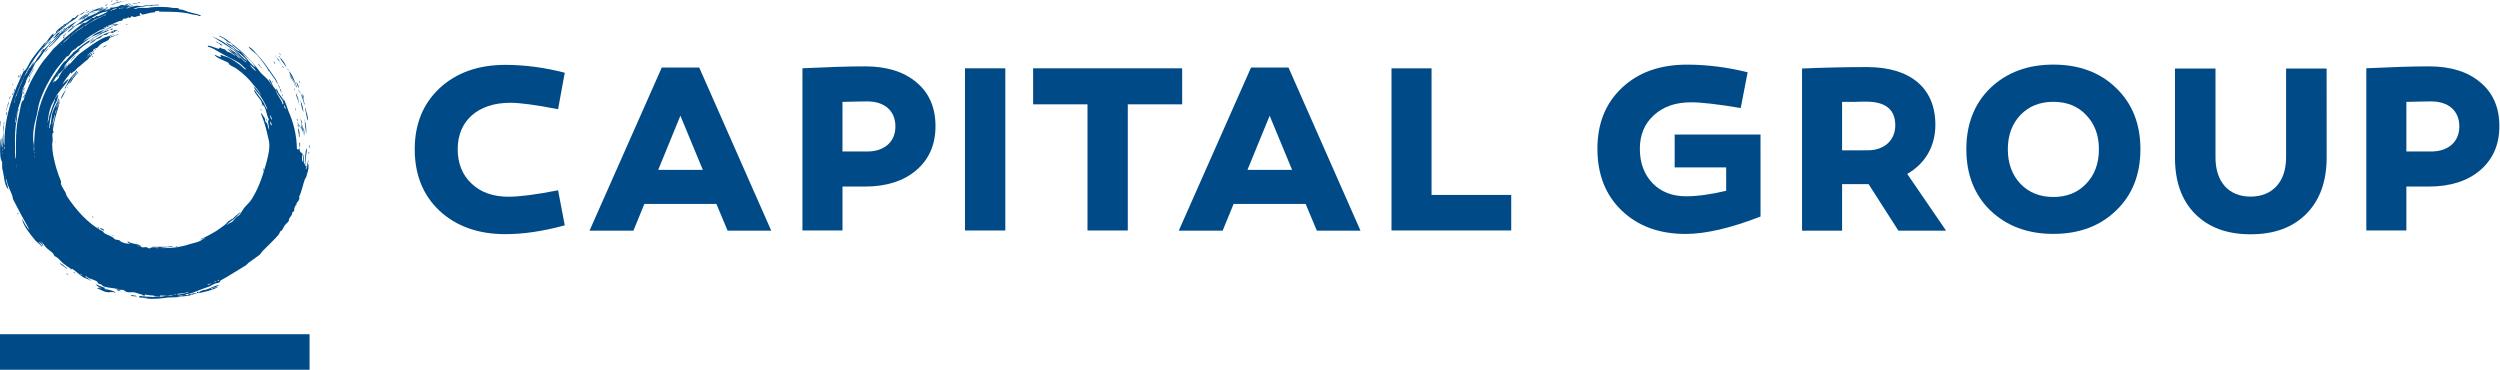 <svg xmlns:dc="http://purl.org/dc/elements/1.1/" xmlns:cc="http://creativecommons.org/ns#" xmlns:rdf="http://www.w3.org/1999/02/22-rdf-syntax-ns#" xmlns:svg="http://www.w3.org/2000/svg" xmlns="http://www.w3.org/2000/svg" xmlns:sodipodi="http://sodipodi.sourceforge.net/DTD/sodipodi-0.dtd" xmlns:inkscape="http://www.inkscape.org/namespaces/inkscape" version="1.2" id="svg2420" sodipodi:docname="O-Capital-Group-logo.svg" inkscape:version="1.0.2 (e86c8708, 2021-01-15)" viewBox="-0.01 39.63 255.04 37.75">
  <defs id="defs2424"/>
  <sodipodi:namedview pagecolor="#ffffff" bordercolor="#666666" borderopacity="1" objecttolerance="10" gridtolerance="10" guidetolerance="10" inkscape:pageopacity="0" inkscape:pageshadow="2" inkscape:window-width="1440" inkscape:window-height="847" id="namedview2422" showgrid="false" inkscape:zoom="3.7235294" inkscape:cx="70.634839" inkscape:cy="95.278414" inkscape:window-x="0" inkscape:window-y="25" inkscape:window-maximized="0" inkscape:current-layer="svg2420"/>
  <g transform="matrix(.407 0 0 .407 -43.85 -62.66)" fill="#0a0011" id="g2418" style="fill:#004b87;fill-opacity:1">
    <g id="g2414" style="fill:#004b87;fill-opacity:1">
      <path d="m247.6 278.7c-5.559-1.078-9.562-1.613-11.95-1.613-8.371 0-13.21 4.719-13.21 11.59 0 3.586 1.133 6.457 3.465 8.668 2.332 2.211 5.441 3.289 9.207 3.289 2.867 0 7.055-0.539 12.49-1.613l1.676 8.785c-5.441 1.496-10.4 2.211-14.89 2.211-6.812 0-12.31-1.973-16.5-5.855-4.125-3.887-6.219-9.027-6.219-15.42 0-6.336 2.094-11.42 6.219-15.3 4.184-3.887 9.684-5.855 16.5-5.855 4.844 0 9.805 0.656 14.89 1.969z" id="path2388" style="fill:#004b87;fill-opacity:1"/>
      <path d="m272.7 293.9h11.18l-5.621-13.57zm-6.215 15.24h-11l18.11-40.89h9.383l18.05 40.89h-10.94l-2.809-6.695h-18.05z" id="path2390" style="fill:#004b87;fill-opacity:1"/>
      <path d="m325.1 289.3c4.246 0 7.055-2.391 7.055-6.277 0-4.004-2.809-6.277-7.055-6.277-1.434 0-3.527 0.059-6.215 0.121v12.43zm12.32-17.34c3.168 2.629 4.781 6.277 4.781 11 0 4.605-1.613 8.312-4.844 11.06-3.168 2.691-7.473 4.066-12.85 4.066h-5.617v11h-10.04v-40.65c6.395-0.301 11.59-0.477 15.66-0.477 5.441 0 9.746 1.312 12.91 4.004" id="path2392" style="fill:#004b87;fill-opacity:1"/>
      <path d="m359.7 309.1h-10.11v-40.65h10.11z" id="path2394" style="fill:#004b87;fill-opacity:1"/>
      <path d="m390.4 309.1h-10.1v-31.62h-13.63v-9.027h37.36v9.027h-13.63z" id="path2396" style="fill:#004b87;fill-opacity:1"/>
      <path d="m420.4 293.9h11.18l-5.617-13.57zm-6.219 15.24h-11l18.11-40.89h9.387l18.05 40.89h-10.94l-2.809-6.695h-18.05z" id="path2398" style="fill:#004b87;fill-opacity:1"/>
      <path d="m456.5 309.1v-40.65h10.04v31.74h19.97v8.906z" id="path2400" style="fill:#004b87;fill-opacity:1"/>
      <path d="m549 305.6c-7.531 2.93-13.81 4.367-18.77 4.367-6.637 0-11.96-1.973-16.02-5.859-4.066-3.887-6.098-9.086-6.098-15.48 0-6.336 2.031-11.41 6.156-15.3 4.125-3.887 9.562-5.801 16.32-5.801 5.02 0 10.1 0.66 15.18 1.914l-1.734 8.965c-5.68-0.957-9.863-1.434-12.49-1.434-3.828 0-6.934 1.078-9.266 3.227-2.332 2.094-3.527 4.902-3.527 8.43 0 3.527 1.074 6.398 3.168 8.609 2.152 2.211 4.961 3.289 8.426 3.289 2.871 0 6.219-0.48 10.04-1.379v-5.855h-12.91v-8.25h21.52z" id="path2402" style="fill:#004b87;fill-opacity:1"/>
      <path d="m575.9 289c4.125 0 6.875-2.512 6.875-6.277 0-3.945-2.453-5.918-7.293-5.918-0.598 0-1.613 0-2.992 0.059h-3.047v12.14zm-2.211 8.488h-4.246v11.66h-10.04v-40.65c5.562-0.238 11-0.359 16.32-0.359 10.7 0 17.1 5.141 17.1 14.46 0 5.441-2.57 9.746-7.055 12.32l9.742 14.23h-11.95l-7.473-11.66z" id="path2404" style="fill:#004b87;fill-opacity:1"/>
      <path d="m622.4 300.7c3.348 0 6.098-1.078 8.191-3.289 2.152-2.211 3.227-5.141 3.227-8.668s-1.074-6.398-3.227-8.609c-2.094-2.211-4.844-3.285-8.191-3.285-3.348 0-6.098 1.074-8.246 3.285-2.094 2.211-3.168 5.082-3.168 8.609s1.074 6.457 3.168 8.668c2.148 2.211 4.898 3.289 8.246 3.289m0-33.18c6.457 0 11.72 1.973 15.72 5.855 4.066 3.887 6.098 9.027 6.098 15.36s-2.031 11.48-6.098 15.36c-4.004 3.887-9.266 5.859-15.72 5.859-6.453 0-11.71-1.973-15.78-5.859-4.004-3.887-6.035-9.027-6.035-15.36s2.031-11.48 6.035-15.36c4.066-3.883 9.328-5.855 15.78-5.855" id="path2406" style="fill:#004b87;fill-opacity:1"/>
      <path d="m690.9 290.8c0 6.035-1.734 10.76-5.141 14.17-3.406 3.406-8.012 5.082-13.93 5.082-5.859 0-10.46-1.676-13.87-5.082-3.406-3.41-5.082-8.133-5.082-14.17v-22.3h10.16v22.3c0 6.156 3.348 9.805 8.789 9.805 5.438 0 8.906-3.648 8.906-9.805v-22.3h10.16z" id="path2408" style="fill:#004b87;fill-opacity:1"/>
      <path d="m717.1 289.3c4.242 0 7.055-2.391 7.055-6.277 0-4.004-2.812-6.277-7.055-6.277-1.434 0-3.527 0.059-6.219 0.121v12.43zm12.31-17.34c3.168 2.629 4.781 6.277 4.781 11 0 4.605-1.613 8.312-4.84 11.06-3.168 2.691-7.473 4.066-12.85 4.066h-5.621v11h-10.04v-40.65c6.398-0.301 11.6-0.477 15.66-0.477 5.438 0 9.742 1.312 12.91 4.004" id="path2410" style="fill:#004b87;fill-opacity:1"/>
      <path d="m107.7 335.1h77.61v8.906h-77.61z" id="path2412" style="fill:#004b87;fill-opacity:1"/>
    </g>
    <path d="m142.1 325.6c-0.312-0.219-1.168-0.262-1.57-0.332-0.012 0.367 0.988 0.359 1.57 0.332m14.22-0.824c0.082 0.059 0.082 0.055 0.219 0.078 8e-3 -4e-3 0.012-4e-3 0.016-4e-3 -0.074-0.055-0.074-0.047-0.234-0.074m1.402-0.25c-0.094-0.066-0.137-0.066-0.328-0.082 0.094 0.066 0.137 0.066 0.328 0.082m-19.67-0.164v-0.082h-0.168c0.086 0.066 0.019 0.027 0.168 0.082m-3.969-0.746 0.082-0.082c-0.914-0.281-1.66-0.625-2.48-0.992 0.117 0.32 1.02 0.922 1.406 0.992-0.168 0.102-0.336 0.051-0.496-0.082-0.207 8e-3 -0.305 0.012-0.414 0.082-0.027 0.027-0.055 0.055-0.082 0.082 0.777 0.242 1.336 0.699 2.234 0.91 0.832 0.199 1.527-0.223 2.148 0.164h0.082v-0.164c-0.848-0.414-1.695-0.648-2.727-0.742 0.141-0.266 0.105-0.043 0.246-0.168m-9.176-3.469h-0.164c0.133 0.102 0.066 0.133 0.164 0m-0.66-0.332 0.332 0.332h0.164v-0.082c-0.188-0.098-0.273-0.184-0.496-0.25m2.148 0h0.168v-0.082c-0.191-0.098-0.273-0.184-0.496-0.25zm-0.824-0.828v-0.082c-0.109-0.027-0.223-0.055-0.332-0.082 0.129 0.148 0.07 0.121 0.332 0.164m-0.992-0.328v-0.082c-0.676-0.355-1.16-1.09-1.902-1.324 0.426 0.609 1.203 0.902 1.738 1.406zm27.93-5.703h-0.164c0.086 0.066 0.019 0.031 0.164 0.082zm-0.742 0.164c0.371 8e-3 0.465 0.109 0.332-0.164-0.098 0.066-0.141 0.066-0.332 0.082zm-12.98-1.074h-0.164c0.086 0.066 0.019 0.031 0.164 0.082zm-2.562-1.652h-0.164c0.086 0.066 0.019 0.031 0.164 0.082zm-0.164 0v-0.082c-0.109-0.027-0.223-0.055-0.332-0.082 0.129 0.148 0.07 0.117 0.332 0.164m-0.332-0.246h-0.164c0.086 0.066 0.019 0.027 0.164 0.082zm-0.332-0.086c0.086 0.07 0.023 0.031 0.168 0.086v-0.086zm-1.652-0.906c0.027-0.027 0.059-0.055 0.086-0.086-0.211-0.441-0.746-0.519-1.16-0.578 0.231 0.301 0.734 0.484 1.074 0.664m-1.238-0.496h0.082c-0.074-0.223-0.141-0.242-0.246-0.414h-0.25zm-1.734-3.141c0.074 0.219 0.082 0.215 0.246 0.328v0.082c0.191-0.141-4e-3 -0.266-0.246-0.41m-18.6-0.496h0.164v-0.168l-0.246-0.246c0.027 0.137 0.055 0.277 0.082 0.414m70.5-3.719h0.082c-0.051-0.144-0.016-0.082-0.082-0.168zm0.082-0.168h0.082c0.031-0.082 0.055-0.164 0.086-0.246h-0.168zm-9.09-6.695c0.086-0.141 0.09-0.184 0-0.328zm0.164-0.992c-0.019 0.195-0.016 0.234-0.082 0.332v0.332h0.082c0.051-0.227 0.137-0.461 0-0.664m11.24-3.551h0.082c0.066-0.184 0.121-0.398 0-0.578-0.055 0.152-0.082 0.32-0.082 0.578m-10-0.664c4e-3 8e-3 4e-3 8e-3 4e-3 0.016v-8e-3c0-4e-3 0-4e-3 -4e-3 -8e-3m10.09-1.652c-4e-3 0.48-0.019 0.652 0 0.992 0.195-0.27 0.176-0.777 0-0.992m-2.23 0.66v-1.156h-0.168c4e-3 0.363-0.039 0.789 0.082 0.992v0.164zm-61.33-1.484v0.414c0.094-0.144 0.098-0.27 0-0.414m-13.64-0.828v0.168h0.082c-0.051-0.144-0.016-0.082-0.082-0.168m74.63-0.328c0.094-0.144 0.098-0.27 0-0.414zm0.992-1.738v0.164h0.082c-0.055-0.141-0.016-0.078-0.082-0.164m0.332-0.332h-0.168c0.055 0.582 0.109 1.16 0.168 1.738 0.234-0.371 0.012-1.199 0-1.738m-1.16 2.316c0.363-0.547-0.055-2.117-0.328-2.398 0.027 0.555 0.055 1.105 0.082 1.656 0.125-0.191 0.094-0.672 0.082-0.992 0.207 0.316 0.176 1.289 0.164 1.734m1.074-2.398c-0.051-0.141-0.016-0.078-0.082-0.164v0.164zm-0.66 0.168h0.082v-0.496h-0.164c0.027 0.164 0.055 0.328 0.082 0.496m-0.332-0.414c-0.051-0.144-0.016-0.082-0.082-0.164v0.164zm0.25-0.164h0.082c-0.055-0.144-0.016-0.082-0.082-0.168zm-0.414-0.332v0.332h0.082l0.082-0.082c-0.07-0.27 0.047-0.129-0.164-0.25m-74.96-0.246v0.41h0.082c0.055-0.223 0.07-0.223-0.082-0.41m74.8 0.742h0.164c-0.051-0.144-0.016-0.082-0.082-0.164 0.012-0.371 0.023-0.582-0.164-0.746-0.066 0.184-0.09 0.449-0.086 0.746 0.074-0.109 0.078-0.203 0.086-0.414 0.086 0.125 0.086 0.34 0.082 0.578m-0.25-1.324v0.496c0.102-0.144 0.105-0.348 0-0.496m-73.55-0.082c-0.031 0.305-0.059 0.606-0.086 0.91 0.144-0.18 0.25-0.68 0.086-0.91m75.71 2.977c0.219-0.344-0.078-2.797-0.25-3.059-0.184 0.766 0.246 2.039 0.25 3.059m-76.62-2.312h0.082c8e-3 -0.309 0.035-0.734-0.082-0.91-0.016 0.344-0.09 0.664 0 0.824zm76.29-0.746c0.102-0.148 0.102-0.348 0-0.496zm-0.578 1.406v-0.496c-0.066 0.086-0.031 0.019-0.082 0.164h-0.086c0.012-0.602 0.019-1.312-0.246-1.652 0.109 1.074 0.219 2.148 0.332 3.223 0.152-0.211 0.262-0.984 0.082-1.238m-1.242-1.984h-0.164c0.027 0.164 0.055 0.332 0.082 0.496h0.082zm0.746 0h0.082c-0.055-0.144-0.016-0.082-0.082-0.164zm-8.512-0.164v0.578h0.164c-0.027-0.231-0.059-0.434-0.164-0.578m-65.05-1.656c-0.047 0.105-0.102 0.25-0.164 0.332v0.496h0.082c0.062-0.27 0.191-0.633 0.082-0.828m75.38 2.152c0.223-0.934-0.43-2-0.496-2.977h-0.164c0.191 0.992 0.387 1.984 0.578 2.977zm-11.57-2.316c-0.035-0.293-0.09-0.496-0.246-0.66 0.019 0.289 0.027 0.348 0.164 0.496v0.164zm8.594-0.082c0.086-0.144 0.09-0.188 0-0.332-0.027-0.293-4e-3 -0.273-0.164-0.41 0.055 0.246 0.109 0.492 0.164 0.742m-72.48-0.742c-0.027 0.246-0.055 0.492-0.082 0.742 0.141-0.168 0.238-0.523 0.082-0.742m0.164-0.496c-0.031 0.168-0.019 0.156-0.082 0.246v0.25h0.082c0.047-0.227 0.117-0.312 0-0.496m63.89 0.082c-0.047-0.258-0.012-0.203-0.164-0.332 0.055 0.144 0.016 0.082 0.082 0.168v0.164zm9.258-0.332h0.082c-0.031-0.168-0.019-0.16-0.082-0.246zm0-0.328c-0.031-0.172-0.019-0.16-0.082-0.25v0.25zm1.074 2.062c-0.059-0.727-0.277-1.973-0.66-2.477 0.027 0.531 0.332 1.961 0.578 2.312v0.164zm-73.89-2.559c-0.055 0.254-0.113 0.566-0.25 0.742v0.332h0.082c0.082-0.32 0.305-0.832 0.168-1.074m73.14 0.082h0.082c-0.035-0.172-0.019-0.16-0.082-0.25zm-0.082-0.496v0.164h0.082c-0.055-0.141-0.016-0.082-0.082-0.164m-72.65-1.074c-0.066 0.297-0.16 0.695-0.328 0.91v0.082c0.242-0.129 0.469-0.766 0.328-0.992m73.56 0.742h0.086c-0.062-0.398-0.203-0.59-0.25-0.992h-0.164c0.066 0.301 0.16 0.695 0.328 0.91zm-5.207-0.578c-0.019-0.191-0.016-0.234-0.082-0.332-0.109-0.199 0.039-0.055-0.164-0.164 0.043 0.109 0.102 0.324 0.164 0.414v0.082zm-64.8-0.496c-0.039 0.277-0.105 0.488-0.246 0.66v0.25h0.082c0.086-0.309 0.328-0.637 0.164-0.91m70.25 2.562c-0.18-0.762-0.426-2.121-0.91-2.645 0.144 0.922 0.676 1.688 0.746 2.645zm-70.58-2.48c-0.055-0.141-0.019-0.078-0.082-0.164v0.164zm69.67-0.164c-0.055-0.141-0.016-0.082-0.082-0.164v0.164zm-0.578 2.148c-0.039-0.75-0.363-1.82-0.746-2.312 0.09 0.891 0.566 1.414 0.664 2.312zm-68.68-2.312v0.246h0.082c-0.035-0.168-0.023-0.16-0.082-0.246m68.35 0.164c-0.051-0.184-0.059-0.219-0.164-0.332 0.031 0.172 0.019 0.16 0.082 0.25v0.082zm-68.18-0.164c-0.055-0.144-0.016-0.082-0.082-0.168v0.168zm69.01 0c-0.035-0.172-0.019-0.16-0.082-0.25v0.25zm-72.07-0.25c-0.055 0.242-0.09 0.363-0.25 0.496v0.25c0.231-0.121 0.379-0.535 0.25-0.746m71.91 0h0.082c-0.055-0.141-0.016-0.082-0.082-0.164zm-71.82-0.164v0.164h0.082c-0.051-0.141-0.016-0.082-0.082-0.164m2.562-0.082c-0.031 0.234-0.055 0.355-0.164 0.496v0.164h0.082c0.094-0.219 0.219-0.441 0.082-0.66m0.082-0.168v0.168h0.082c-0.051-0.144-0.016-0.082-0.082-0.168m68.77-0.246c0.035 0.293 0.09 0.496 0.246 0.66v0.082h0.082c-0.062-0.262-0.168-0.566-0.328-0.742m-58.35 0c-0.371 0.746-1.105 1.414-1.156 2.398 0.234-0.277 1.223-2.234 1.156-2.398m-10.33 0v0.246h0.086c-0.035-0.168-0.023-0.156-0.086-0.246m67.77 0.246c-0.035-0.297-0.07-0.43-0.246-0.578 0.035 0.246 0.039 0.281 0.164 0.414v0.164zm-3.305 0.496c-0.094-0.375-0.231-0.859-0.496-1.074 0.082 0.332 0.207 0.773 0.414 0.992v0.082zm-66.86-1.074c-0.055 0.238-0.113 0.434-0.25 0.578v0.25h0.082c0.086-0.289 0.305-0.578 0.168-0.828m13.14-0.082c0.031-0.234 0.074-0.172 0-0.328-0.047 0.125-0.059 0.137-0.082 0.328zm57.11-0.246h0.082c-0.051-0.144-0.016-0.082-0.082-0.168zm-3.965 0.328h0.082c-0.035-0.426-0.188-0.758-0.414-0.992 0.074 0.438 0.27 0.555 0.332 0.992m-66.78-1.156c-0.055 0.144-0.016 0.082-0.082 0.164v0.25h0.082c0.039-0.231 0.098-0.238 0-0.414m71.66 1.238h0.082c-0.074-0.516-0.398-1.367-0.742-1.652 0.113 0.48 0.355 1.164 0.66 1.488zm-6.531-1.566c0.055-0.227 0.035-0.172-0.164-0.332 0.055 0.246 0 0.215 0.164 0.332m6.777 0.246h0.086c-0.066-0.262-0.172-0.57-0.332-0.742 0.023 0.34 0.074 0.484 0.246 0.66zm-61.41-0.578c-0.055-0.144-0.016-0.082-0.082-0.164v0.164zm0.082-0.164c-0.055-0.144-0.016-0.082-0.082-0.168v0.168zm-6.695 0.496h0.082c0.098-0.324 0.41-0.703 0.25-0.992-0.066 0.262-0.172 0.566-0.332 0.742zm0.496-0.992c-0.055-0.144-0.016-0.082-0.082-0.168v0.168zm-2.809-0.086h0.082c-0.055-0.141-0.016-0.078-0.082-0.164zm2.891-0.082c-0.051-0.141-0.016-0.078-0.082-0.164v0.164zm-0.496 0h0.082c-0.051-0.141-0.016-0.078-0.082-0.164zm-2.562-0.66c-0.051 0.184-0.059 0.219-0.164 0.332v0.246h0.082c0.074-0.258 0.203-0.363 0.082-0.578m67.94-0.082c0.293 1 1.176 1.781 1.324 2.891 0.188-0.348-1.012-2.652-1.324-2.891m-67.85-0.082v0.164h0.082c-0.055-0.141-0.016-0.082-0.082-0.164m67.77 0.082h0.082c-0.051-0.144-0.016-0.082-0.082-0.168zm-67.27-0.168c-0.094 0.199-0.188 0.43-0.332 0.582v0.246h0.082c0.094-0.312 0.344-0.594 0.25-0.828m13.22 0.91c0.367-0.508 0.894-0.938 1.238-1.488h-0.164c-0.336 0.516-0.906 0.844-1.242 1.324-0.332 0.477-0.516 1.066-0.906 1.488v0.164c0.512-0.344 0.715-0.984 1.074-1.488m55.95 2.398c-0.293-1.074-1.25-3.445-1.984-4.051 0.371 1.441 1.613 2.512 1.82 4.051zm-56.29-2.562c0.324-0.477 0.957-0.816 1.156-1.406h0.086c-0.109-0.199 0.035-0.059-0.168-0.164-0.492 0.734-1.227 1.34-1.734 2.066-0.477 0.684-0.715 1.59-1.238 2.23v0.164h0.082c0.398-0.777 1.004-1.453 1.488-2.148 0.16-0.231 0.164-0.5 0.328-0.742m49.26-1.406c-0.051-0.141-0.016-0.082-0.078-0.164-0.098-0.234-0.012-0.156-0.25-0.25 0.07 0.121 0.148 0.238 0.25 0.332v0.082zm4.879-0.164h0.082c-0.047-0.336-0.109-0.43-0.328-0.578 0.062 0.203 0.113 0.285 0.246 0.41zm-66.37-0.578c-0.055 0.102-0.09 0.172-0.164 0.246v0.164h0.082c0.09-0.203 0.152-0.238 0.082-0.41m1.402 1.898v0.25h0.086c0.156-0.535 1.211-1.902 1.074-2.23-0.305 0.621-0.691 1.488-1.16 1.98m64.63-2.066v0.168h0.086c-0.055-0.144-0.019-0.082-0.086-0.168m-6.527 0c0.027 0.031 0.055 0.059 0.082 0.086h0.082c-0.082-0.242-0.144-0.293-0.332-0.414 0.062 0.191 0.086 0.184 0.168 0.328m5.621 0h0.082c-0.082-0.27-0.152-0.398-0.414-0.492l0.246 0.41c0.027 0.027 0.055 0.055 0.086 0.082m-0.496-0.906v0.164h0.082c-0.055-0.144-0.019-0.082-0.082-0.164m-5.871-0.164c0.113 0.34 0.324 0.477 0.496 0.742h0.082c-0.098-0.289-0.344-0.586-0.578-0.742m5.703 0.082h0.082c-0.051-0.144-0.016-0.082-0.082-0.168zm-52.98-0.082c0.051-0.125 0.102-0.039 0-0.168-0.129 0.195-0.246 0.242-0.332 0.496 0.109-0.109 0.223-0.219 0.332-0.328m51.24-0.25c0.027 0.082 0.055 0.164 0.082 0.25 0.027 0.023 0.055 0.055 0.082 0.082h0.082c-0.074-0.223-0.082-0.219-0.246-0.332m1.57 0.082h0.082c-0.051-0.141-0.016-0.082-0.082-0.164zm-1.406 0h0.082c-0.074-0.242-0.105-0.312-0.328-0.414 0.055 0.109 0.109 0.223 0.164 0.332 0.027 0.027 0.055 0.055 0.082 0.082m-50.75-0.496c0.039-0.188 0.07-0.09 0-0.246-0.027 0.082-0.055 0.164-0.082 0.246zm51.99 0.25h0.082c-0.105-0.387-0.379-0.781-0.664-0.992 0.102 0.352 0.344 0.684 0.582 0.91zm1.652 1.238h0.082c-0.164-0.606-1.105-2-1.57-2.312 0.215 0.742 1.086 1.621 1.488 2.312m-2.398-2.312h0.082c-0.07-0.195-0.031-0.137-0.164-0.25 0.055 0.144 0.016 0.082 0.082 0.164zm0.66-0.086h0.168v-0.164c-0.082-0.027-0.168-0.055-0.25-0.082 0.055 0.141 0.016 0.082 0.082 0.164zm-46.61-0.246h-0.164c-0.055 0.082-0.109 0.164-0.168 0.246 0.086-0.027 0.168-0.055 0.25-0.082 0.027-0.055 0.055-0.109 0.082-0.164m-0.91 0.246c0.086-0.027 0.168-0.055 0.25-0.082 0.027-0.055 0.055-0.109 0.082-0.164h-0.133c-0.062 0.066-0.117 0.137-0.172 0.207-8e-3 0.012-0.016 0.027-0.027 0.039m0.496-0.328c0.027-0.027 0.059-0.055 0.082-0.082h-0.164c-0.078 0.086 0.027 0.09 0.082 0.082m-3.965-0.082h-0.168c-0.281 0.418-0.812 0.648-0.988 1.156l1.156-1.156m50.09 0.164h0.082c-0.074-0.195-0.031-0.137-0.168-0.25 0.055 0.144 0.019 0.082 0.086 0.168zm1.238-0.25h0.082c-0.078-0.301-0.121-0.398-0.414-0.496 0.094 0.148 0.207 0.301 0.332 0.414zm-46.61-0.496c-0.055-0.141-0.016-0.078-0.082-0.164-0.078 0.074-0.144 0.113-0.25 0.164v0.168h0.082c0.113-0.133 0.051-0.098 0.25-0.168m-0.168-0.578c-0.109 0.113-0.219 0.223-0.328 0.332h-0.082v0.082c0.203-0.062 0.285-0.117 0.41-0.246 0.055-0.125 0.105-0.039 0-0.168m0.414-0.246c0.027-0.055 0.055-0.109 0.082-0.164h-0.164c-0.055 0.082-0.109 0.164-0.164 0.246 0.082-0.027 0.164-0.055 0.246-0.082m-12.56 0.328v0.168h0.082c0.133-0.258 0.262-0.43 0.496-0.578-0.051-0.144-0.016-0.082-0.082-0.168-0.148 0.227-0.316 0.293-0.414 0.578zm45.46-0.742c0.086 0.066 0.019 0.031 0.168 0.082v-0.082zm-44.8 0.082c0.164-0.16 0.125-0.07 0.086-0.246-0.082 0.144-0.109 0.137-0.168 0.328 0.027-0.027 0.055-0.055 0.082-0.082m44.71-0.246c-0.082-0.027-0.164-0.055-0.246-0.082 0.109 0.133 0.051 0.094 0.246 0.164zm7.934 2.066c1.199 1.414 2.363 3.137 3.309 4.543 0.465 0.695 1.23 1.555 1.484 2.398h0.168c-0.238-0.898-0.848-1.637-1.324-2.312-1.262-1.809-2.398-3.484-3.883-5.043-0.648-0.68-1.305-1.598-2.148-1.902 0.617 0.934 1.691 1.48 2.395 2.316m-37.85-2.562c-0.09-0.062-0.078-0.051-0.25-0.082-0.184 0.172-0.48 0.234-0.66 0.41h-0.082v0.086c0.355-0.055 0.621-0.211 0.828-0.414zm28.6-0.082h0.328v-0.082c-0.363-0.191-0.644-0.469-1.074-0.578 0.203 0.281 0.543 0.367 0.746 0.66m-1.242-0.992c0.102 0.207 0.188 0.188 0.332 0.332h0.164v-0.086c-0.188-0.094-0.273-0.18-0.496-0.246m-42.07 0.578h-0.086v0.082c0.324-0.109 0.578-0.398 0.746-0.66 0.055-0.125 0.102-0.035 0-0.164-0.199 0.293-0.484 0.414-0.66 0.742m3.801-1.406c0.109-0.109 0.219-0.219 0.332-0.328-0.09-0.066-0.078-0.055-0.25-0.086-0.105 0.172-0.176 0.191-0.246 0.414zm12.48-0.824h0.164c-0.09-0.062-0.074-0.055-0.246-0.086-0.086 0.07-0.019 0.031-0.168 0.086 0.144 0.07 0.109 0.07 0.25 0m-12.32-0.086c-0.074 0.223-0.082 0.215-0.246 0.332v0.082c0.223-0.074 0.242-0.141 0.414-0.246-0.109-0.203 0.039-0.059-0.168-0.168m13.39 0.086h0.164c-0.109-0.203 0.039-0.059-0.164-0.168-0.102 0.125-0.215 0.148-0.332 0.25h-0.164c0.168 0.098 0.336 0.047 0.496-0.082m-13.22-0.086c0.109-0.027 0.219-0.055 0.328-0.082-0.109-0.199 0.039-0.059-0.164-0.164-0.055 0.082-0.109 0.164-0.164 0.246m0.66-0.41v-0.086h-0.164c0.082 0.07 0.019 0.031 0.164 0.086m8.844-0.25h-0.164c0.082 0.066 0.019 0.031 0.164 0.082zm-11.24 0.332c-0.422 0.297-0.641 0.867-1.074 1.156v0.164c0.547-0.277 1.371-1.031 1.652-1.57 0.031-0.027 0.055-0.055 0.086-0.082h-0.168c-0.16 0.227-0.27 0.172-0.496 0.332m11.41-0.414h-0.164c0.086 0.066 0.019 0.031 0.164 0.082zm3.637-0.164c-0.156 0.27 0.082 0.098 0.332 0.082-0.098-0.066-0.141-0.066-0.332-0.082m-3.141 0v-0.082h-0.164c0.086 0.066 0.019 0.027 0.164 0.082m-10.83-0.082h-0.164c-0.082 0.109-0.164 0.219-0.246 0.328 0.144 0.117 0.379-0.277 0.41-0.328m10.99-0.086h-0.164c0.086 0.07 0.019 0.031 0.164 0.086zm1.984 0.332h-0.246v-0.082c0.141-0.055 0.078-0.016 0.164-0.082 0.144 0.055 0.082 0.016 0.164 0.082l-0.082 0.082m0.91-0.332v-0.082c-0.289 0.023-0.348 0.031-0.496 0.168h-0.082c0.027-0.059 0.055-0.113 0.082-0.168h-0.164c-0.637 0.473-1.539 0.606-2.316 0.91-0.887 0.348-3.43 1.824-3.965 2.48h-0.086v0.082c0.48-0.156 1.145-0.574 1.488-0.91l0.082-0.082h-0.082c0.231-0.172 0.926-0.312 1.324-0.578 0.219-0.148 0.395-0.465 0.66-0.578 0.25-0.027 0.496-0.055 0.746-0.082 0.223-0.113 0.539-0.438 0.824-0.582 0.418-0.207 0.328 0.195 0.742 0.086 0.336-0.09 0.863-0.453 1.16-0.664zm-2.727-0.082h0.164c-0.09-0.062-0.074-0.051-0.246-0.082-0.078 0.086 0.023 0.094 0.082 0.082m0.328-0.164h-0.164c0.086 0.066 0.019 0.031 0.164 0.082zm0.578 0.082h-0.164c0.199 0.133 0.547 0.098 0.742-0.082 0.144-0.055 0.082-0.016 0.168-0.082-0.109-0.027-0.223-0.055-0.332-0.082-0.117 0.098-0.301 0.144-0.414 0.246m-11.98 0.082v0.082c0.301-0.094 0.504-0.254 0.66-0.496l0.082-0.082h-0.164c-0.168 0.168-0.332 0.332-0.496 0.496zm1.074-0.742h-0.168c0.086 0.066 0.019 0.031 0.168 0.082zm11.65-0.164h-0.168c0.086 0.066 0.023 0.027 0.168 0.082zm-10.33 0.246h0.082c0.117-0.164 0.109-0.176 0.332-0.246-0.055-0.144-0.016-0.082-0.082-0.168-0.094 0.098-0.211 0.18-0.332 0.25zm10.33-0.332c0.191 0.098 0.918-0.156 1.156-0.328h0.082v-0.082h-0.66l-0.414 0.41zm-8.184-0.328v-0.082h-0.164c0.086 0.066 0.019 0.027 0.164 0.082m11.82-0.082c-0.105-0.074-0.203-0.078-0.414-0.082 0.113 0.246-8e-3 0.125 0.414 0.082m-2.398-0.082c0.09 0.059 0.078 0.051 0.25 0.082-0.09-0.062-0.078-0.055-0.25-0.082m-1.652 0.328h-0.082v0.082c0.348-0.043 0.688-0.148 0.91-0.328h0.082c-0.09-0.062-0.078-0.055-0.25-0.082-0.168 0.148-0.488 0.18-0.66 0.328m-11.73-0.328h-0.168c-0.055 0.082-0.109 0.164-0.164 0.246 0.082-0.027 0.164-0.055 0.246-0.082 0.027-0.055 0.059-0.109 0.086-0.164m13.64-0.086c0.086 0.062 0.074 0.055 0.246 0.086-0.09-0.066-0.074-0.055-0.246-0.086m-0.828 0h-0.164c0.086 0.066 0.019 0.031 0.164 0.086zm1.074-0.082c0.09 0.062 0.078 0.051 0.25 0.082-0.09-0.062-0.078-0.051-0.25-0.082m-9.504-0.911h-0.164c0.082 0.066 0.019 0.031 0.164 0.086zm0.082-0.164v0.082c0.262-0.066 0.496-0.168 0.66-0.328l0.086-0.086h-0.168c-0.137 0.137-0.355 0.199-0.496 0.332zm0.91-0.414h-0.164c0.082 0.066 0.019 0.031 0.164 0.082zm0.082-0.164c0.184 0.105 0.262 0.055 0.414-0.082h0.164c-0.09-0.062-0.074-0.051-0.246-0.082-0.059 0.055-0.113 0.109-0.168 0.164zm-1.734-0.414h-0.168c0.086 0.066 0.019 0.031 0.168 0.082zm2.809-0.332h-0.164c0.082 0.07 0.019 0.031 0.164 0.086zm0.164-0.082h-0.164c0.086 0.07 0.019 0.031 0.164 0.082zm-1.238-0.164h-0.164c0.086 0.066 0.019 0.031 0.164 0.082zm2.23-0.082h-0.164l-0.164 0.164h-0.086v0.082c0.188-0.051 0.219-0.059 0.332-0.164l0.082-0.082m-0.66 0c-0.055 0.055-0.109 0.109-0.164 0.164h-0.168c0.188 0.105 0.262 0.059 0.414-0.082h0.164c-0.086-0.062-0.074-0.051-0.246-0.082m-1.902-0.082c-0.086-0.062-0.074-0.055-0.246-0.082-0.27 0.336-0.801 0.406-1.074 0.742h-0.082v0.082c0.406-0.074 1.016-0.457 1.238-0.742zm3.309-0.168v-0.082h-0.168c0.086 0.066 0.019 0.031 0.168 0.082m-2.234 0c-0.086-0.062-0.074-0.051-0.246-0.082-0.133 0.133-0.297 0.184-0.414 0.332h-0.082v0.082c0.262-0.07 0.422-0.164 0.578-0.332zm0.168-0.164h-0.168c0.086 0.066 0.023 0.031 0.168 0.082zm1.898 0v-0.082h-0.164c0.086 0.066 0.019 0.031 0.164 0.082m-1.734-0.082h-0.164c0.082 0.066 0.019 0.031 0.164 0.082zm0.164-0.082h-0.164c0.086 0.066 0.019 0.031 0.164 0.082zm-0.988 0h-0.168l-0.164 0.164h-0.082v0.082c0.184-0.051 0.219-0.059 0.328-0.164 0.027-0.027 0.055-0.055 0.086-0.082m1.156-0.082h-0.168c0.086 0.066 0.023 0.027 0.168 0.082zm0.164-0.086h-0.164c0.082 0.07 0.019 0.031 0.164 0.086zm0.164-0.082h-0.164c0.086 0.066 0.019 0.031 0.164 0.082zm0.168-0.082h-0.168c0.086 0.066 0.023 0.031 0.168 0.082zm4.047-0.246h-0.164c0.086 0.066 0.019 0.027 0.164 0.082zm-3.141 0.578v0.082c0.438-0.066 1.047-0.316 1.324-0.578h0.164v-0.082h-0.328c-0.277 0.281-0.758 0.332-1.074 0.578zm3.473-0.664h0.164c-0.086-0.062-0.074-0.051-0.246-0.082-0.09 0.062-0.078 0.055-0.25 0.082 0.144 0.09 0.188 0.09 0.332 0m-3.223 0.828h-0.082v0.082c0.832-0.164 1.434-0.723 2.312-0.824v-0.168h-0.164c-0.519 0.48-1.543 0.441-2.066 0.91m-3.555 1.238c0.027-0.055 0.055-0.109 0.082-0.164 0 0 0.062 0.051-0.082 0.164m0.414-0.246c0.027-0.055 0.055-0.109 0.082-0.164-0.285 0.062-1.773 1.086-1.984 1.402h-0.164v0.086c0.629-0.133 1.02-0.617 1.488-0.91 0.59-0.371 2.543-1.512 3.141-1.406 0.48-0.188 0.852-0.656 1.488-0.742-0.055-0.144-0.019-0.082-0.082-0.168-0.371 0.301-0.93 0.297-1.406 0.496-0.785 0.332-1.875 0.844-2.48 1.406zm6.695-1.984h-0.168c0.086 0.066 0.023 0.031 0.168 0.082zm-1.242-0.496c-0.09-0.062-0.074-0.051-0.246-0.082-0.137 0.109-0.262 0.141-0.496 0.168v0.082c0.336 0 0.43 8e-3 0.578-0.168zm5.289 0c0.227 0 0.383 0 0.496-0.082h0.082c-0.086-0.062-0.074-0.051-0.246-0.082-0.098 0.066-0.137 0.066-0.332 0.082zm44.63 42.32h-0.082v-0.164h0.082zm-5.371-16.2-0.082-0.082c-0.277-0.211-0.375-0.621-0.332-0.91 0.184 0.199 0.231 0.547 0.414 0.746zm-3.473 2.645h-0.082c-0.172-0.348-0.363-0.688-0.414-1.156 0.258 0.207 0.297 0.566 0.496 0.828zm-0.164 1.488c-0.172-0.227-0.277-0.777-0.332-1.074 0.27 0.191 0.285 0.504 0.496 0.746-0.062 0.191-0.086 0.184-0.164 0.328m-11.32 25.04c0.027-0.055 0.055-0.109 0.082-0.164 0 0 0.062 0.051-0.082 0.164m-1.984 13.89h-0.164v-0.082c0.184-0.055 0.219-0.062 0.328-0.168 0.144 0.055 0.082 0.016 0.168 0.082-0.105 0.047-0.25 0.102-0.332 0.168m-0.496 0.164c-0.25 0.066-0.535 0.172-0.82 0.293 0.258-0.113 0.5-0.238 0.656-0.375h0.164zm-1.816 0.828h-0.332v-0.082c0.316-0.086 0.738-0.211 1.129-0.367-0.297 0.141-0.578 0.293-0.797 0.449m-7.934 2.395c-0.031-0.027-0.059-0.055-0.086-0.082 0.723-0.156 2.062-0.113 2.648-0.496h0.328c-0.285 0.238-2.527 0.762-2.891 0.578m1.816 0.082h0.25c-0.144 0.074-0.109 0.074-0.25 0m0 0.168h0.25c-0.144 0.074-0.109 0.07-0.25 0m-1.816 0.246c0.098-0.066 0.395-0.102 0.496-0.164h1.156c-0.254 0.176-1.219 0.176-1.652 0.164m-0.746-0.578h0.414c-0.144 0.094-0.27 0.098-0.414 0m-0.082 0.164h0.496c-0.148 0.102-0.348 0.105-0.496 0m4.297-0.164h0.25c-0.066 0.059-0.184 0.109-0.25 0.164h-0.246c0.062-0.055 0.184-0.105 0.246-0.164m-11.57 0.828h0.496c-0.148 0.098-0.348 0.102-0.496 0m-0.742-0.086h0.328c-0.141 0.086-0.188 0.09-0.328 0m-0.414 0h0.246c-0.141 0.074-0.105 0.074-0.246 0m-0.496-12.73v-0.164c0.191 0.09 0.148 0.074 0.246 0.246-0.082-0.027-0.164-0.055-0.246-0.082m0 11.9c-0.144-0.051-0.082-0.016-0.164-0.082h0.164zm-0.414-12.07h0.25c-0.144 0.07-0.109 0.07-0.25 0m-0.332-0.082c0.144 0.051 0.082 0.016 0.168 0.082-0.144-0.055-0.082-0.016-0.168-0.082m-13.96 7.105c0.238 0.137 0.574 0.285 0.742 0.496-0.289-0.133-0.566-0.246-0.742-0.496m-6.863-36.2c-0.062-0.098-0.062-0.141-0.082-0.332 0.07 0.098 0.066 0.141 0.082 0.332m0.086-0.828v0.25c-0.062-0.09-0.055-0.078-0.086-0.25zm-1.16-0.906h-0.082c0.121-1.184 0.363-2.863 0.91-4.133 0.258-0.602 0.656-1.164 0.91-1.82 0.109 0.258-0.184 0.977-0.332 1.324-0.406 0.941-0.723 2.078-1.074 3.059-0.168 0.469-0.082 1.02-0.332 1.402zm-0.246 0.824c0.074 0.105 0.078 0.203 0.082 0.414-0.07-0.105-0.074-0.203-0.082-0.414m-3.141 7.523c0.078 0.113 0.082 0.27 0.082 0.496-0.078-0.117-0.082-0.273-0.082-0.496m0-0.414c-0.086-0.129-0.086-0.34-0.082-0.578 0.086 0.125 0.086 0.336 0.082 0.578m-4.379 3.305h-0.086v-0.164h0.086zm-0.086-0.496c-0.066-0.098-0.066-0.137-0.082-0.328 0.066 0.094 0.066 0.137 0.082 0.328m-0.496-16.45h0.086v0.164h-0.086zm-0.082 0.824h-0.082c0.027-0.191 0.055-0.387 0.082-0.578 0.125 0.199 0.031 0.309 0 0.578m0.25-1.32h0.082v0.164h-0.082zm0.082-0.25h0.082v0.164h-0.082zm0.91-2.562c0.231 0.438-0.656 1.84-0.746 2.48h-0.164c0.316-0.746 0.805-1.652 0.91-2.48m1.156-2.395c0.074 0.168-0.695 1.914-0.91 2.148v0.164h-0.164c0.348-0.734 0.883-1.523 1.074-2.312m-4.629 25.21h-0.082v-0.164h0.082zm-0.246-7.109h-0.168c0.027-0.191 0.055-0.383 0.086-0.578h0.082zm-0.578-0.082c0.094 0.141 0.09 0.406 0.082 0.66-0.098-0.137-0.09-0.402-0.082-0.66m0 0.91c0.078 0.117 0.082 0.27 0.082 0.496-0.082-0.117-0.086-0.27-0.082-0.496m10.08-26.37c0.074 0.168-0.105 0.195-0.231 0.289 0.074-0.094 0.152-0.191 0.231-0.289m1.488-1.652h0.082c-0.32 0.5-0.828 1.086-1.324 1.406v0.082h-0.082c0.441-0.496 0.883-0.992 1.324-1.488m2.645-2.645c0.09 0.066-0.375 0.629-0.496 0.578 0.164-0.191 0.328-0.383 0.496-0.578m0.496-0.414c0.074 0.168-0.105 0.195-0.231 0.289 0.074-0.094 0.152-0.191 0.231-0.289m0.66-0.492h0.082l-0.414 0.41h-0.082zm0.332-0.25c0.223 0.027-0.141 0.262-0.168 0.25 0.055-0.086 0.109-0.168 0.168-0.25m0.41-0.328c0.227 0.027-0.137 0.262-0.164 0.246 0.055-0.082 0.109-0.164 0.164-0.246m0.332-0.25c0.227 0.027-0.137 0.262-0.164 0.25 0.055-0.086 0.109-0.168 0.164-0.25m0.332-0.246c0.227 0.027-0.137 0.262-0.168 0.246 0.055-0.082 0.109-0.164 0.168-0.246m-10.5 12.56c0.027 0.031 0.055 0.059 0.082 0.086h-0.082c-0.055 0.141-0.019 0.078-0.086 0.164v0.082h-0.082c0.055-0.109 0.109-0.219 0.168-0.332m0.41-0.742h0.082c-0.059 0.191-0.086 0.184-0.164 0.332h-0.082c0.082-0.148 0.105-0.137 0.164-0.332m0.746-0.742s0.062 0.047-0.082 0.164c0.027-0.055 0.055-0.109 0.082-0.164m9.09-9.672h0.164c-0.227 0.613-1.035 0.758-1.402 1.238h-0.082c0.336-0.504 0.973-0.746 1.32-1.238m0.414-0.328c0.227 0.027-0.137 0.262-0.164 0.246 0.055-0.082 0.109-0.164 0.164-0.246m0.246-0.168s0.062 0.051-0.082 0.168c0.027-0.059 0.055-0.113 0.082-0.168m-2.23 4.629c0.078 0.168-0.102 0.195-0.231 0.289 0.078-0.098 0.152-0.191 0.231-0.289m1.984-1.902h0.082c-0.41 0.625-1.094 1.09-1.652 1.574h-0.082c0.457-0.598 1.227-0.945 1.652-1.574m0.414-0.328c0.227 0.027-0.137 0.262-0.168 0.246 0.059-0.082 0.113-0.164 0.168-0.246m0.66-0.578h0.082c-0.164 0.164-0.332 0.328-0.496 0.496h-0.082c0.164-0.168 0.332-0.332 0.496-0.496m2.312-1.652h0.086c-0.316 0.621-1.688 1.016-2.152 1.652h-0.082c0.504-0.758 1.594-0.961 2.148-1.652m-0.164 3.965c0.027-0.055 0.055-0.109 0.082-0.164 0 0 0.062 0.051-0.082 0.164m0.496-4.133c0.848-0.434 1.684-1.012 2.48-1.488 0.477-0.281 1.02-0.309 1.406-0.66h0.164v0.082c-0.676 0.195-3.523 1.699-3.887 2.148h-0.164zm5.207-2.727h0.164v0.082c-0.402 0.094-0.867 0.266-1.156 0.496h-0.082c0.246-0.305 0.762-0.34 1.074-0.578m0.992-0.828c-0.144-0.051-0.082-0.016-0.164-0.082 0.141 0.055 0.078 0.016 0.164 0.082m0.246-0.082c-0.141-0.051-0.078-0.016-0.164-0.082 0.144 0.055 0.082 0.016 0.164 0.082m0.082-0.164c0.144-0.055 0.082-0.016 0.168-0.082h0.164v0.082c-0.141 0.055-0.082 0.016-0.164 0.082h-0.168zm0.414-0.164c0.203-0.109 0.059 0.035 0.168-0.168 0.285-0.019 0.348-0.027 0.496-0.164 0.27 0.031 0.223 0.012 0.578 0-0.293 0.211-0.793 0.203-1.074 0.414h-0.168zm1.488-0.332c-0.141-0.055-0.082-0.016-0.164-0.082 0.141 0.055 0.082 0.016 0.164 0.082m0.25-0.082c-0.144-0.055-0.082-0.016-0.168-0.082 0.144 0.051 0.082 0.016 0.168 0.082m0.414 0.082c-0.066 0.059-0.188 0.109-0.25 0.164 0 0-0.324-0.016-0.164-0.082l0.082-0.082zm-2.234 0.66c0.144 0.055 0.082 0.016 0.164 0.082-0.141-0.051-0.078-0.016-0.164-0.082m2.562-0.824h0.164v0.082c-0.141 0.055-0.078 0.016-0.164 0.082h-0.246c0.062-0.059 0.184-0.109 0.246-0.164m-0.164-0.332c0.051 0.121 0.102 0.035 0 0.164v0.082h-0.082c0.027-0.082 0.055-0.164 0.082-0.246m0.496 0.082c-0.144-0.055-0.082-0.016-0.168-0.082 0.144 0.055 0.082 0.016 0.168 0.082m-0.082 0.164h0.246c-0.141 0.074-0.105 0.074-0.246 0m0.578-0.082c-0.144 0.074-0.105 0.074-0.25 0zm0.328-0.082c-0.141 0.074-0.105 0.074-0.246 0zm-16.11 15.54s0.059 0.051-0.086 0.164c0.027-0.055 0.055-0.109 0.086-0.164m-0.582 1.652s0.062 0.051-0.082 0.164c0.027-0.055 0.055-0.109 0.082-0.164m1.074-1.488s0.062 0.051-0.082 0.164c0.027-0.055 0.055-0.109 0.082-0.164m5.621-3.141c0.078 0.168-0.102 0.195-0.231 0.289 0.078-0.094 0.156-0.191 0.231-0.289m0.168-0.578c0.223 0.031-0.141 0.262-0.168 0.25 0.055-0.086 0.109-0.168 0.168-0.25m0.246 0.25c0.027 0.039-0.129 0.41-0.246 0.328 0.082-0.109 0.164-0.219 0.246-0.328m-8.43 14.63c0.156 0.328-0.469 2.02-0.496 2.727-0.297-0.5 0.414-2.152 0.496-2.727m0.246-0.91h0.168c-0.113 0.258-0.215 0.496-0.25 0.824-0.144-0.254 0.031-0.5 0.082-0.824m0.332-0.414s-0.324-0.019-0.164-0.082l0.082-0.082c0.066 0.082 0.031 0.019 0.082 0.164m0-1.32c0.102 0.215-0.113 0.559-0.164 0.906h-0.086c0.086-0.301 0.168-0.606 0.25-0.906m0.082 1.074h-0.082v-0.164h0.082zm48.18-10.75c0.641 0.379 1.258 1.031 1.652 1.652-0.594-0.391-1.262-1.055-1.652-1.652m14.71 23.8c-0.09 0.129-0.578 2.441-0.578 2.477-0.199-0.281-0.039-0.707 0.082-0.906-0.129-0.047-0.141-0.059-0.332-0.082 8e-3 -0.488 0.266-3.234 0.414-3.473v-0.828h-0.082c-0.309 0.691-0.418 3.301-0.414 4.051-0.492-0.691-0.195-1.637-0.164-2.645-0.238 0.293-0.316 1.395-0.332 1.816h-0.164c-0.012-0.441-0.109-1.281 0.082-1.57v-0.496c-0.066 0.086-0.031 0.023-0.082 0.168-0.074-0.105-0.078-0.207-0.086-0.414-0.062 0.09-0.051 0.078-0.082 0.246l-0.082-0.082c-0.332-0.231-0.355-0.562-0.332-1.156h-0.082c-0.059 0.168-0.086 0.387-0.082 0.66-0.074-0.105-0.078-0.203-0.082-0.414-0.277 0.035-0.172 0.019-0.496 0-0.023-3.637-0.938-6.82-2.066-9.422-0.309-0.707-0.82-2.566-1.238-3.055v-0.168h-0.082c0.023 0.141 0.055 0.277 0.082 0.414h-0.082c-0.25-0.75-0.871-1.277-1.242-1.902-0.191-0.32-0.176-0.652-0.414-0.906v-0.086h-0.164c0.078 1.227 1.066 2.027 1.57 2.895 0.125 0.215 0.109 0.48 0.25 0.66v0.332h-0.168c-0.258-0.926-0.879-1.734-1.32-2.48-0.234-0.391-0.207-0.715-0.414-1.156-0.117-0.246-0.438-0.523-0.578-0.742-0.395-0.609-0.504-1.402-0.992-1.902-0.027-0.027-0.055-0.055-0.082-0.082-0.019 0.164-0.078 0.019 0 0.164 0.094 0.539 0.43 0.824 0.578 1.324h-0.082c-0.449-1.336-2.195-2.398-2.977-3.473-2.043-2.812-4.355-4.91-6.777-6.777-0.777-0.602-2.312-1.922-3.391-2.066 0.281 0.293 0.523 0.281 0.91 0.496 0.488 0.273 0.945 0.781 1.406 1.074 0.324 0.207 0.68 0.262 0.992 0.496 0.055 0.109 0.109 0.223 0.164 0.332 1.984 1.613 4.445 3.324 5.785 5.535-1.418-0.738-2.52-2.914-3.801-3.883-0.258-0.195-0.426-0.156-0.746-0.332-0.551-0.301-1.016-0.977-1.57-1.32-0.426-0.27-0.934-0.441-1.238-0.828h-0.082c0.242 0.644 1.363 1.098 1.902 1.488 0.16 0.117 0.262 0.375 0.41 0.496 1.07 0.856 2.293 1.668 3.059 2.809-1.098-0.652-1.828-1.723-2.809-2.48-0.961-0.742-1.992-1.461-2.977-2.145-0.977-0.684-2.051-1.086-3.141-1.656l5.457 3.473c1.273 1.016 1.695 2.07 3.141 2.977v0.164c-1.07-0.684-1.836-1.785-2.812-2.562-0.398-0.32-0.926-0.508-1.238-0.91h-0.168c0.719 1.016 2.109 1.516 2.812 2.562-0.738-0.383-1.188-1.102-1.82-1.57-0.422-0.312-0.918-0.5-1.238-0.91h-0.164c0.273 0.398 1.453 1.348 1.898 1.57v0.086c-0.414-0.109-0.676-0.391-0.992-0.582-0.371-0.223-0.797-0.254-1.156-0.496-0.109-0.137-0.219-0.273-0.328-0.41-0.402-0.215-0.809-0.098-1.242-0.496-0.168 0.031-0.16 0.019-0.246 0.082-0.062 0.09-0.051 0.074-0.082 0.246-0.887-0.168-1.824-0.762-2.812-0.824v0.246c1.059 0.254 2.051 0.898 2.895 1.406 1.676 1.004 3.344 1.684 4.793 2.562 0.734 0.445 1.242 1.164 1.902 1.652-0.027 0.027-0.059 0.055-0.082 0.082-0.371 4e-3 -1.086-0.863-1.488-1.156-0.879-0.629-1.891-1.371-2.895-1.816-0.633-0.223-1.266-0.441-1.902-0.664h-0.082c0.051 0.258 0.016 0.203 0.168 0.332-0.055 0.141-0.019 0.082-0.086 0.164-0.18 0.102-1.098-0.305-1.32-0.496h-0.164c0.184 0.762 2.695 1.496 3.387 1.984 0.109 0.168 0.223 0.332 0.332 0.496 0.555 0.402 1.18 0.602 1.734 0.992 1.637 1.148 3.184 2.617 4.379 4.215 0.539 0.719 1.375 1.344 1.656 2.312h-0.086c-0.25-0.762-0.988-1.266-1.402-1.898h-0.168c0.25 0.824 1.031 1.414 1.488 2.066 0.762 1.082 1.395 2.238 1.902 3.551-0.523-0.414-0.715-1.32-1.074-1.898-0.644-1.035-1.523-1.953-2.148-2.977h-0.168c0.172 0.812 1.297 1.941 1.738 2.645 0.219 0.352 0.242 0.902 0.496 1.242v0.082c0.074-0.16 0.031-0.062 0-0.25 0.867 0.684 0.828 2.559 1.484 3.555v0.414h-0.078c-0.055-0.144-0.019-0.082-0.086-0.164v-0.168h-0.082c0.023 0.941 0.273 1.504 0.332 2.562-0.305-0.383-0.289-1.012-0.496-1.488-0.094-0.215-0.426-0.465-0.496-0.66-0.062-0.16 8e-3 -0.504-0.164-0.824-0.191-0.348-0.539-0.656-0.664-1.078h-0.246c0.246 0.664 0.496 1.324 0.742 1.984 0.527 1.59 0.848 3.125 1.238 4.797 0.184 0.766 0.141 1.711 4e-3 2.648 0.062 0.094 0.066 0.137 0.082 0.324-0.066-0.094-0.066-0.141-0.082-0.316-0.18 1.242-0.519 2.48-0.746 3.293-0.965 3.461-1.938 6.164-3.637 8.844-0.535 0.84-1.43 1.516-1.984 2.312-0.336 0.484-0.562 0.945-0.906 1.406-0.191 0.25-0.488 0.383-0.746 0.578-0.422 0.324-0.742 0.887-1.156 1.238-0.348 0.297-0.941 0.32-1.156 0.746h-0.164c0.371-0.555 1.113-0.922 1.652-1.324l1.734-1.734v-0.082c-0.402 0.144-1.973 1.613-2.316 1.984h-0.082c0.082-0.086 0.168-0.168 0.25-0.25v-0.164c-0.027 0.027-0.055 0.055-0.082 0.082-0.234 0.156-0.246 0.32-0.332 0.414v0.082h-0.082c0.027-0.055 0.055-0.109 0.082-0.164-0.582 0.215-0.867 0.816-1.32 1.156-0.754 0.559-1.539 1.164-2.316 1.652-0.867 0.547-1.832 1.023-2.727 1.488-0.355 0.184-0.789 0.246-1.074 0.496h-0.082v0.082c0.316-0.078 0.699-0.215 0.906-0.414h0.168v0.082c-0.414 0.184-0.719 0.477-1.074 0.664-0.828 0.426-1.711 0.519-2.648 0.824-2.312 0.758-4.477 1.059-7.438 0.992 0.172-0.109 2.852-0.309 3.309-0.328-0.391-0.246-1.09-8e-3 -1.57 0-1.211 0.012-2.605 8e-3 -3.805 0 0.328 0.254 1.355 0.172 1.82 0.246-0.582 0.352-1.289-0.285-2.148 0-0.109 0.035-0.066 0.211-0.332 0.164-0.199-0.035-0.519-0.301-0.742-0.328-0.289-0.039-0.82 0.168-1.16 0-0.25-0.125-0.328-0.473-0.66-0.578-0.965-0.32-2.008-0.273-2.727-0.828h-0.164c0.129 0.324 0.188 0.332 0.578 0.496v0.082c-0.981-0.078-1.512-0.168-2.148-0.496-0.152-0.078-0.348-0.352-0.496-0.414-0.355-0.144-0.57-0.031-0.91-0.164-0.301-0.117-0.508-0.422-0.746-0.578-0.68-0.457-1.488-0.598-2.148-1.074-0.117-0.086-0.188-0.344-0.328-0.414-3.691-1.871-6.785-5.48-9.008-8.844-0.113-0.301-0.223-0.606-0.332-0.91-0.34-0.656-0.981-1.496-1.156-2.23 0.027-0.137 0.055-0.277 0.082-0.414-0.121-0.484-0.41-1.027-0.578-1.488-0.672-1.797-2.043-6.512-1.57-8.676 0.141-0.648-0.348-1.922 0.246-2.234v-0.41c-0.066 0.082-0.031 0.019-0.082 0.164h-0.082c0.117-1.988 0.746-4.102 1.32-5.867 0.156-0.477 0.184-0.992 0.332-1.242v-0.246h-0.082c-0.082 0.367-0.191 0.836-0.414 1.074v0.082h-0.082c0.199-0.438 0.293-1.039 0.578-1.402v-0.168h-0.164c-0.055 0.238-0.113 0.43-0.25 0.578v0.082h-0.082c0.121-0.293 0.211-0.762 0.414-0.988v-0.086h-0.164c-0.367 1.109-1.086 2.227-1.488 3.391-0.348 1-0.25 2.711-0.664 3.387v0.578h-0.164c0.074-2.582 0.918-5.098 1.902-6.859 0.18-0.324 0.121-0.867 0.328-1.156v-0.332c-0.266 0.129-0.5 0.512-0.578 0.828h-0.164c0.887-1.809 2.234-2.871 3.223-4.461 0.082-0.105-0.016-0.105 0.082-0.25v-0.082c-0.336 0.152-1.25 1.051-1.402 1.32h-0.082c0.578-1.137 1.43-1.957 2.062-2.973 0.082 0.102-0.016 0.102 0.086 0.246l0.082 0.082c0.254-0.383 0.527-0.477 0.906-0.742 0.195-0.223 0.387-0.441 0.582-0.66 0.84-0.625 1.547-1.348 2.395-1.984 0.344-0.258 0.5-0.527 0.688-0.785 0.047-0.07 0.094-0.137 0.141-0.207h0.031c0.133-0.148 0.297-0.289 0.547-0.414v-0.164c-0.055 0.055-0.109 0.109-0.168 0.164h-0.082c0.027-0.055 0.059-0.109 0.082-0.164h-0.164c-0.078 0.191-0.019 0.133-0.082 0.328-0.027 0.031-0.055 0.055-0.082 0.086h-0.082c0.027-0.055 0.055-0.113 0.082-0.168-0.195 0.074-0.137 0.031-0.25 0.168h-0.082c0.168-0.242 0.496-0.508 0.746-0.664v-0.082c-0.375 0.117-0.793 0.449-0.992 0.746h-0.082c0.277-0.633 0.695-0.711 1.238-1.078 0.148-0.098 0.117-0.383 0.246-0.492 0.281-0.231 0.758-0.234 0.992-0.496 0.293-0.324 0.551-0.664 0.91-0.91 0.613-0.414 1.52-0.598 1.984-1.156 0.152-0.105-0.012-0.043-0.082-0.168 0.519-0.25 0.988-0.586 1.652-0.66v-0.082c-0.539 0.019-1.008 0.156-1.324 0.414h-0.164v-0.082c0.25-0.113 0.168-0.184 0.496-0.25v-0.164c-0.871 0.363-1.59 0.422-2.48 0.91-1.902 1.035-3.668 2.375-5.371 3.633-0.977 0.727-1.711 1.793-2.562 2.648-0.141 0.137-0.375 0.168-0.496 0.328-0.242 0.32-0.414 0.684-0.742 0.91v0.082h-0.082c0.152-0.262 0.32-0.496 0.578-0.66v-0.164c-0.469 0.305-2.152 2.531-2.066 2.973-0.141 0.168-0.676 0.809-0.828 0.91-0.227 0.148-0.273-0.262-0.578 0.332h-0.082c0.309-0.938 1.082-1.613 1.57-2.398h0.082c-0.172 0.297-0.395 0.699-0.66 0.91v0.164c0.305-0.215 0.359-0.516 0.578-0.828 0.316-0.449 0.848-0.801 1.156-1.238 0.25-0.352 0.402-0.742 0.746-0.992v-0.164l-0.664 0.66v0.082h-0.082c0.586-1.219 2.902-3.531 4.051-4.215v-0.082c-0.195 0.074-0.137 0.031-0.25 0.164h-0.164c0.719-1.031 2.742-2.238 3.883-2.891v-0.082c-0.363 0.109-0.75 0.328-0.988 0.578h-0.168v-0.164c1.027-0.621 2.156-1.242 3.227-1.82 0.551-0.301 1.285-0.418 1.734-0.828h0.164v-0.082c-0.555 0.086-1.535 0.402-1.898 0.746h-0.086c0.027-0.055 0.055-0.109 0.086-0.168-0.27 0.102-0.551 0.445-0.91 0.664-2.039 1.234-3.875 2.312-5.539 3.883-0.25 0.234-0.562 0.359-0.828 0.578-0.055 0.109-0.109 0.219-0.164 0.332-0.633 0.527-1.066 0.988-1.57 1.652-0.117 0.156-0.359 0.191-0.496 0.332-0.742 0.773-1.273 1.754-1.898 2.645-3.703 5.258-5.773 11.45-5.621 19.75-0.254-0.391 0.047-1.203-0.082-1.734-0.492-2 0.148-5.246 0.578-6.695 0.418-1.406 0.461-2.738 0.91-4.047 0.957-2.797 2.383-5.523 3.965-7.77 0.828-1.176 1.84-2.246 2.727-3.391 0.141-0.18 0.301-0.109 0.496-0.246 0.176-0.125 0.523-0.695 0.664-0.91 0.246-0.383 0.68-0.496 0.988-0.992h0.086c-0.113 0.137-0.223 0.277-0.332 0.414h-0.082v0.082c0.465-0.172 0.664-0.602 0.992-0.91 0.109-0.102 0.289-0.074 0.414-0.164 0.977-0.723 2-1.574 3.055-2.23 0.727-0.453 1.484-0.625 2.234-1.074 0.344-0.207 0.672-0.566 1.074-0.746 0.566-0.25 1.367-0.355 1.816-0.742h0.164v-0.082c-0.602 0.055-0.91 0.312-1.32 0.496-1.055 0.465-2.113 0.738-3.059 1.32-0.379 0.234-0.769 0.684-1.156 0.91-0.559 0.328-1.246 0.519-1.652 0.992h-0.082c0.566-0.82 3-2.164 3.965-2.727 0.551-0.32 1.223-0.324 1.652-0.746h0.086v-0.082c-0.227 0.059-0.359 0.113-0.496 0.246h-0.168v-0.082c0.277-0.082 0.637-0.231 0.828-0.41 0.078 0.133 4e-3 8e-3 0 0.246 0.18-0.078 0.297-0.109 0.414-0.246h0.164v-0.168c-0.102 0.055-0.172 0.09-0.25 0.168h-0.164v-0.086c0.969-0.258 1.902-0.812 2.812-1.156 0.336-0.125 0.637-0.059 0.906-0.246 0.055-0.113 0.109-0.223 0.168-0.332 0.438-0.219 0.793 0.117 1.238-0.414 0.258 0.051 0.199 0.016 0.328 0.168 0.379-0.082 0.297-0.199 0.496-0.414 0.289-0.113 0.402 0.273 0.91 0.164 0.43-0.094 0.824-0.297 1.324-0.332-0.039-0.293 0.043-0.207-0.164-0.328 0.023-0.191 0.035-0.207 0.082-0.332 0.352 0.066 0.367 0.148 0.496 0.414 1.098-0.109 1.977-0.59 3.305-0.578v-0.332c0.434 0.082 0.574-0.016 0.992-0.082v0.25c2.945-4e-3 5.781-4e-3 8.18 0.66 0.637 0.176 1.348 0.086 1.82 0.414h0.414v-0.168c-1-0.422-2.113-0.535-3.223-0.906-0.68-0.227-1.211-0.582-2.234-0.582v-0.246c-0.539-0.18-1.172-0.023-1.816-0.164-1.297-0.281-4.465-0.281-5.785 0-0.965 0.203-2.324-0.215-3.059 0.246h-0.578v-0.082c1.059-0.383 2.426-0.402 3.551-0.66 0.41-0.094 0.949 0.09 1.242-0.082h1.406v-0.168c-1.516 8e-3 -2.977 0.059-4.215 0.332-0.465 0.102-0.981-0.141-1.324-0.082-0.644 0.105-1.906 0.352-2.395 0.66h-0.168v-0.082c0.461-0.211 0.875-0.484 1.57-0.496v-0.164c-0.414 0.082-0.828 0.164-1.238 0.246 0.133-0.109 0.262-0.141 0.496-0.164v-0.082h-0.086c-0.144-0.09-1.258 0.199-1.652 0.164 0.453-0.328 0.906 0.121 1.16-0.332h0.164c0.156-0.066-0.164-0.082-0.164-0.082 0.137-0.105 0.352-0.144 0.578-0.164v-0.082c-0.484 0.039-0.762 0.223-1.074 0.328-0.383 0.129-0.953 0.016-1.156 0.086-0.109 0.035-0.457 0.289-0.582 0.328-0.793 0.262-1.418 0.195-2.148 0.496-0.039 0.016-0.16 0.246-0.164 0.246-0.172 0.078-0.234-0.102-0.414 0-0.109 0.047-0.059 0.031-0.082 0.086v0.082c-0.199-0.031-0.144-0.062-0.332 0.082h-0.328v-0.082c0.262-0.066 0.492-0.168 0.66-0.332h0.164v-0.082c-1.098 0.113-2.184 0.762-2.973 1.238-0.691 0.305-1.379 0.609-2.066 0.91-0.941 0.57-1.855 1.277-2.73 1.902-0.758 0.543-1.832 1.094-2.312 1.898h-0.082v0.082c0.797-0.312 1.355-1.227 2.066-1.652 0.539-0.32 1.129-0.414 1.57-0.824h0.082c-0.125 0.156-0.18 0.188-0.414 0.246v0.168c0.41-0.203 0.641-0.559 0.992-0.746 0.375-0.203 0.727-0.199 1.074-0.414 0.961-0.586 2.152-1.328 3.223-1.734 0.586-0.223 0.91-0.168 1.406-0.332 0.027 0.027 0.055 0.059 0.082 0.086-0.246 0.199-2.094 1.074-2.395 1.156-0.113-0.027-0.223-0.055-0.332-0.082-0.231 0.074-0.5 0.414-0.746 0.496-0.211 0.07-0.324-0.098-0.578 0.082-0.465 0.328-1.027 0.926-1.57 1.156-0.184 0.078-0.344-0.105-0.578 0.082-2.082 1.703-4.223 3.316-6.113 5.207-0.441 0.414-0.883 0.828-1.324 1.238-1.027 1.367-2.273 2.637-3.223 4.051-0.668 0.992-1.215 2.062-1.82 3.059-0.762 1.258-1.32 2.77-1.898 4.133-0.25 0.586-0.305 1.328-0.66 1.82v0.082c-0.078-0.16-0.035-0.062 0-0.25-0.516 0.293-0.769 2.844-0.992 3.637-0.848 2.98-0.805 7.121-0.746 11.07-0.352-0.547-0.231-2.664-0.246-3.551-0.043-1.957 8e-3 -4.344 0.41-6.117 0.215-0.934 0.027-1.977 0.496-2.645v-0.25h-0.082c-0.359 0.93-0.641 2.27-0.66 3.391h-0.164c0.254-1.965 0.824-3.738 1.402-5.371 0.395-1.117 0.285-2.289 0.992-3.227v-0.082h-0.164c-0.117 0.445-0.348 0.676-0.414 1.156h-0.082c0.141-0.957 0.684-1.758 0.992-2.559-0.078-0.445 0.949-2.086 1.238-2.566 0.434-0.711 0.672-1.426 1.074-2.145 0.262-0.473 0.785-0.805 1.074-1.242 0.719-1.074 1.395-1.973 2.148-2.977 0.801-1.051 2.094-1.773 2.812-2.891h0.082c-0.418 0.699-1.984 2.457-2.645 2.891v0.168c0.836-0.562 1.883-1.719 2.562-2.48 0.133-0.148 0.172-0.375 0.332-0.496 1.168-0.902 2.34-1.863 3.387-2.891 1.059-1.047 2.793-1.383 3.883-2.398h0.168v-0.082c-1.289 0.207-2.164 1.344-3.223 1.816-2.449 1.094-4.102 2.863-5.871 4.629l-2.477 2.48c-0.055-0.144-0.019-0.082-0.082-0.168-0.246 0.293-0.613 0.523-0.746 0.91h-0.082v0.164c0.273-0.273 0.551-0.551 0.828-0.824-0.543 0.723-1.145 1.422-1.656 2.148-0.391 0.559-0.625 1.242-1.156 1.652v0.168h-0.082c0.094-0.305 0.289-0.629 0.496-0.828v-0.082c-0.562 0.266-0.691 1.105-1.156 1.488-0.098 0.133-8e-3 0.043-0.168 0-0.148 0.465-0.758 1.641-1.074 1.98v0.086h-0.082c1.047-2.277 2.383-4.211 3.801-6.117 0.438-0.59 1.133-1.07 1.57-1.652 0.707-0.934 1.984-2.457 2.895-3.141 1.152-0.871 2.215-1.902 3.387-2.727 0.746-0.523 1.457-0.824 1.82-1.488 0.273-0.117-0.066-0.062 0.164-0.25v-0.082c-0.504 0.168-0.594 0.609-0.992 0.828-0.562-0.129-0.773 0.457-1.156 0.742-0.852 0.633-2.957 1.844-3.473 2.645-0.105 0.168 0.039 0.258 0 0.332-0.465 0.441-0.934 0.879-1.402 1.32v0.082h-0.082c0.195-0.309 0.555-0.465 0.742-0.742 0.039-0.055-0.047-0.188 0.082-0.332v-0.164c-0.766 0.504-1.309 1.535-1.898 2.23-0.121 0.141-0.383 0.18-0.496 0.332-1.062 1.379-2.25 2.676-3.227 4.133-0.547 0.816-0.879 1.887-1.566 2.562-0.141 0.223 0.012 0.082-0.25 0.082-2.52 5.215-5.059 11.46-4.875 18.76-0.465-0.707-0.188-3.812-0.168-5.125-0.363 0.539 8e-3 1.547-0.164 2.312-0.219 0.984-0.18 2.156-0.164 3.391-0.32-0.473-0.273-1.469-0.25-2.23h-0.164c-0.246 1.18-0.285 4.551 0.082 5.207 0.051 0.441 0.07 0.129 0.164 0.41 0.211 0.383-0.035 1.406 0.168 2.066 0.398 1.32 0.398 3.887 1.402 4.879v0.164h0.082c-0.098-1.012-0.602-1.754-0.66-2.809 0.266 0.359 0.254 0.852 0.414 1.32 0.32 0.926 0.824 1.938 1.156 2.812 0.18 0.465 0.117 0.812 0.332 1.238 1.301 2.586 2.684 5.078 4.051 7.52-0.613-0.41-1.41-1.965-1.82-2.645h-0.082c0.504 1.852 2.121 3.758 3.223 5.125 0.504 0.625 1.289 1.051 1.738 1.738h0.164c-0.254-0.402-0.57-0.84-0.91-1.16v-0.082c0.348 0.223 0.848 0.566 0.992 0.992h0.164c-0.164-0.395-0.324-0.769-0.66-0.992v-0.082c0.578 0.387 0.856 0.988 1.324 1.488 0.512 0.551 1.203 0.949 1.734 1.488 0.156 0.156 0.191 0.398 0.328 0.578 0.191 0.246 0.488 0.309 0.746 0.496 0.562 0.41 1.012 1.074 1.57 1.488 0.637 0.469 1.312 1.012 1.984 1.402 0.125-0.039 0.16-0.105 0.328 0 0.871 0.551 1.66 1.426 2.562 1.984 0.547 0.336 1.238 0.441 1.738 0.828h0.246v-0.086c-0.426-0.098-0.738-0.273-0.742-0.578-0.144 0.055-0.082 0.016-0.168 0.082h-0.082c0.027-0.055 0.055-0.109 0.082-0.164-0.141 0.055-0.078 0.016-0.164 0.082h-0.082c0.027-0.055 0.055-0.109 0.082-0.164-0.082 0.027-0.164 0.055-0.246 0.082 0.027-0.055 0.055-0.109 0.082-0.164h-0.082v-0.168c0.418 0.113 0.441 0.371 0.742 0.496 0.996 0.426 1.863 0.477 2.48 1.242l-0.082-0.082h-0.168c0.18 0.34 0.859 0.355 1.16 0.578 0.023 0.027 0.055 0.055 0.082 0.082h-0.082c0.27 0.519 3.105 0.727 4.047 0.91-0.227 0.117-0.387-0.047-0.742-0.086 0.164 0.141 0.387 0.219 0.66 0.25-0.09 0.062-0.078 0.051-0.246 0.082 0.117 0.098 0.301 0.148 0.41 0.25h0.414v-0.086c-0.176-0.039-0.297-0.07-0.414-0.164l-0.082-0.082c0.082-0.027 0.168-0.055 0.25-0.082-0.086 0.066-0.023 0.031-0.168 0.082 0.277 0.152 0.836-4e-3 1.16 0.082 0.227 0.062 0.582 0.414 0.824 0.496 0.742 0.25 1.438-0.043 2.23 0.164 0.492 0.129 1.055 0.453 1.82 0.496-0.09 0.062-0.078 0.055-0.25 0.082 0.191 0.148 0.484 0.172 0.828 0.168v-0.25c0.797 0.094 1.309 0.266 2.398 0.25-0.09 0.062-0.078 0.051-0.25 0.082 0.336 0.231 1.102 0.184 1.652 0.164v-0.246c0.594-0.07 1.258 0.144 1.902 0 0.398-0.09 0.84-0.168 1.406-0.168-0.453 0.289-1.234 0.109-1.82 0.25-1.887 0.449-4.633 0.281-6.695 0v0.414c0.738 4e-3 1.406 0.113 1.984 0.246 1.141 0.262 4.312-0.066 5.207-0.246 0.828-0.027 1.652-0.055 2.48-0.082 1.004-0.25 2.168-0.195 3.223-0.496 0.519-0.148 1.504-0.59 2.066-0.578 0.75 0.016 3.883-0.894 4.465-1.324h0.164v-0.164c-0.457 0.098-1.102 0.223-1.406 0.496h-0.164v-0.168c0.586-0.137 1.5-0.375 1.898-0.742h0.168v-0.082c-1.062 0.109-2.109 0.731-3.059 1.074-0.574 0.207-1.238 0.184-1.734 0.496-0.223 0.066 0 0.027-0.168 0.164-0.07 0.055-0.258 0.113-0.328 0.164h-0.168c0.086-0.066 0.023-0.027 0.168-0.082v-0.082h-0.332v0.25c-0.227 0.031-0.367 0.059-0.508 0.074 4e-3 4e-3 8e-3 4e-3 0.012 8e-3 -0.012-4e-3 -0.016-4e-3 -0.027-4e-3 -0.148 0.016-0.297 0.019-0.551 4e-3 0.086 0.066 0.019 0.031 0.164 0.082-0.062 0.035-1.168 0.141-1.402 0.164 0.094 0.066 0.137 0.066 0.328 0.082-0.184 0.137-0.516 0.168-0.824 0.168v-0.25c1.312-0.078 2.656-0.731 3.719-1.156 0.875-0.352 1.637-0.531 2.477-0.91 0.328-0.144 0.727-0.449 1.078-0.578 0.43-0.156 0.801-0.105 1.156-0.328 0.16-0.105 0.164-0.328 0.246-0.414 0.156-0.16 1.32-0.758 1.57-0.91 1.676-1.016 3.219-1.984 4.879-2.977l0.578-0.578c0.906-0.656 1.738-1.258 2.645-1.902 0.367-0.262 0.664-0.828 0.992-1.156 1.305-1.305 2.672-2.566 3.883-3.965 0.254-0.293 0.316-0.719 0.578-0.992 0.082-0.027 0.168-0.055 0.25-0.082 0.352-0.461 0.523-1.051 0.91-1.488 0.234-0.273 0.652-0.594 0.824-0.91 0.121-0.219 0.043-0.457 0.164-0.66 0.184-0.305 0.516-0.652 0.664-0.992 0.027-0.164 0.055-0.332 0.082-0.496 0.07-0.117 0.344-0.195 0.414-0.332 0.152-0.293 0.019-0.578 0.164-0.91 0.086-0.195 0.219-0.387 0.328-0.66 0.059 0.027 0.113 0.055 0.168 0.086-0.027-0.113-0.055-0.223-0.082-0.332 0.125-0.332 0.543-0.652 0.66-0.992 0.027-0.277 0.055-0.551 0.082-0.828 0.66-1.371 0.902-2.977 1.488-4.543 0.227 0.258 0.973-2.633 0.992-3.719-0.176 0.215-0.238 0.715-0.25 1.07-0.203-0.363 0.074-1.445 0.086-2.062m-48.68-39.18c-0.191 0.152-0.543 0.18-0.742 0.328h-0.082v0.086c0.387-0.113 0.769-0.223 1.156-0.332-0.098-0.066-0.137-0.066-0.332-0.082m5.871-0.082h0.578c-0.121-0.207 0.019-0.098-0.25-0.168-0.32 0.223-1.23 0.293-1.652 0.332 0.246 0.16 1.09 4e-3 1.324-0.164m-5.293-0.086c0.129 0.047 0.141 0.059 0.332 0.086-0.086-0.07-0.019-0.031-0.164-0.086v-0.082c0.141 0.055 0.078 0.016 0.164 0.082 0.227-0.055 0.133 0.051 0.164-0.164 0.144 0.055 0.082 0.016 0.168 0.082h0.246v-0.082c-0.191-0.027-0.383-0.055-0.578-0.082-0.144 0.121-0.367 0.199-0.578 0.246v0.168c0.297-0.035 0.215 0.043 0.246-0.168m1.488-0.328h-0.164c0.086 0.066 0.019 0.027 0.164 0.082zm-0.246 0.164v-0.082c-0.164-0.027-0.332-0.055-0.496-0.082 0.062 0.055 0.184 0.105 0.246 0.164zm0.328-0.246c0.098 0.066 0.141 0.062 0.332 0.082-0.098-0.066-0.137-0.066-0.332-0.082m-0.328 0h-0.164c0.082 0.062 0.019 0.027 0.164 0.082zm0.742-0.086c0.09 0.062 0.078 0.055 0.25 0.086-0.09-0.066-0.078-0.055-0.25-0.086m-2.891 0.086c-0.09-0.066-0.078-0.055-0.25-0.086-0.09 0.062-0.074 0.055-0.246 0.086v0.164c0.102-0.047 0.25-0.102 0.328-0.164zm3.141-0.168c0.09 0.062 0.074 0.051 0.246 0.082-0.09-0.062-0.074-0.051-0.246-0.082m0.246-0.082c0.09 0.062 0.078 0.051 0.25 0.082-0.09-0.062-0.078-0.051-0.25-0.082m-2.066 0.082c-0.098-0.066-0.137-0.066-0.328-0.082-0.09 0.062-0.078 0.051-0.25 0.082 0.199 0.125 0.309 0.031 0.578 0m2.562-0.164h-0.164c0.086 0.066 0.019 0.031 0.164 0.082z" fill-rule="evenodd" id="path2416" style="fill:#004b87;fill-opacity:1"/>
  </g>
</svg>